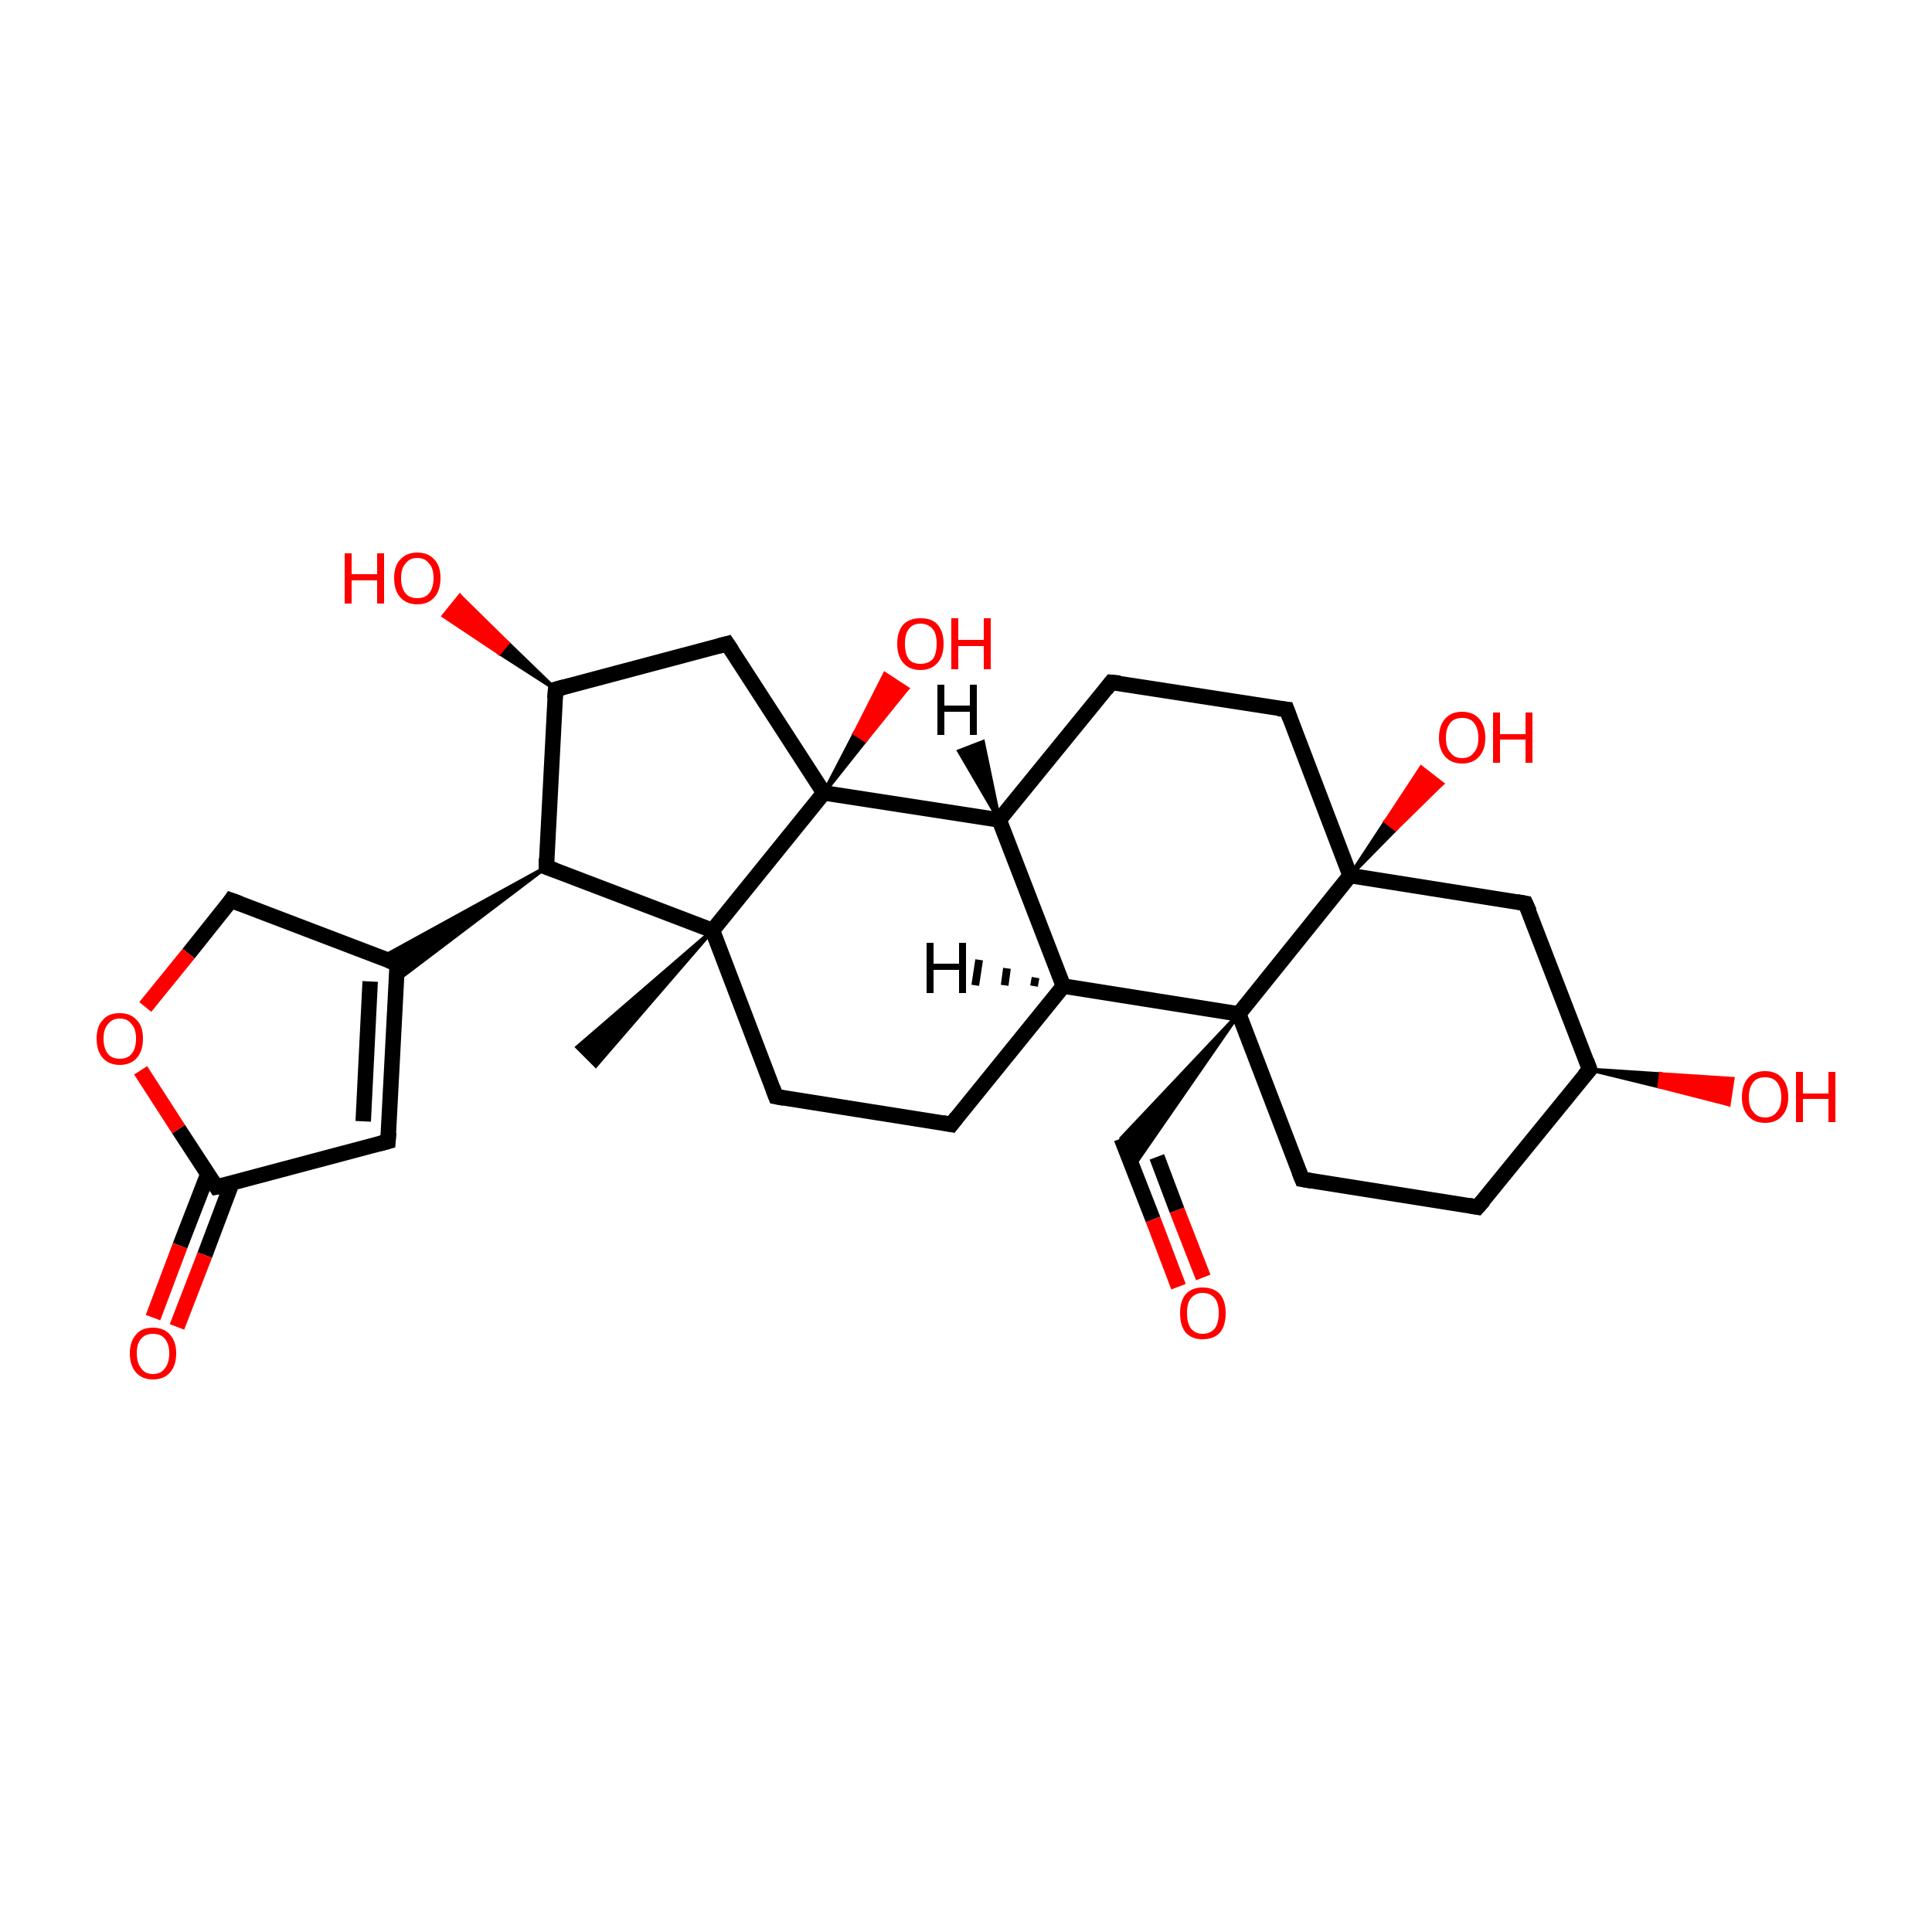 <?xml version='1.0' encoding='iso-8859-1'?>
<svg version='1.1' baseProfile='full'
              xmlns='http://www.w3.org/2000/svg'
                      xmlns:rdkit='http://www.rdkit.org/xml'
                      xmlns:xlink='http://www.w3.org/1999/xlink'
                  xml:space='preserve'
width='250px' height='250px' viewBox='0 0 250 250'>
<!-- END OF HEADER -->
<rect style='opacity:1.0;fill:#FFFFFF;stroke:none' width='250.0' height='250.0' x='0.0' y='0.0'> </rect>
<path class='bond-0 atom-19 atom-0' d='M 92.2,120.4 L 77.1,137.9 L 74.7,135.5 Z' style='fill:#000000;fill-rule:evenodd;fill-opacity:1;stroke:#000000;stroke-width:0.5px;stroke-linecap:butt;stroke-linejoin:miter;stroke-opacity:1;' />
<path class='bond-1 atom-1 atom-5' d='M 191.2,156.2 L 168.5,152.6' style='fill:none;fill-rule:evenodd;stroke:#000000;stroke-width:2.0px;stroke-linecap:butt;stroke-linejoin:miter;stroke-opacity:1' />
<path class='bond-2 atom-1 atom-13' d='M 191.2,156.2 L 205.7,138.4' style='fill:none;fill-rule:evenodd;stroke:#000000;stroke-width:2.0px;stroke-linecap:butt;stroke-linejoin:miter;stroke-opacity:1' />
<path class='bond-3 atom-2 atom-4' d='M 123.1,145.5 L 100.4,141.9' style='fill:none;fill-rule:evenodd;stroke:#000000;stroke-width:2.0px;stroke-linecap:butt;stroke-linejoin:miter;stroke-opacity:1' />
<path class='bond-4 atom-2 atom-14' d='M 123.1,145.5 L 137.6,127.6' style='fill:none;fill-rule:evenodd;stroke:#000000;stroke-width:2.0px;stroke-linecap:butt;stroke-linejoin:miter;stroke-opacity:1' />
<path class='bond-5 atom-3 atom-6' d='M 143.8,88.3 L 166.5,91.8' style='fill:none;fill-rule:evenodd;stroke:#000000;stroke-width:2.0px;stroke-linecap:butt;stroke-linejoin:miter;stroke-opacity:1' />
<path class='bond-6 atom-3 atom-15' d='M 143.8,88.3 L 129.3,106.1' style='fill:none;fill-rule:evenodd;stroke:#000000;stroke-width:2.0px;stroke-linecap:butt;stroke-linejoin:miter;stroke-opacity:1' />
<path class='bond-7 atom-4 atom-19' d='M 100.4,141.9 L 92.2,120.4' style='fill:none;fill-rule:evenodd;stroke:#000000;stroke-width:2.0px;stroke-linecap:butt;stroke-linejoin:miter;stroke-opacity:1' />
<path class='bond-8 atom-5 atom-20' d='M 168.5,152.6 L 160.3,131.2' style='fill:none;fill-rule:evenodd;stroke:#000000;stroke-width:2.0px;stroke-linecap:butt;stroke-linejoin:miter;stroke-opacity:1' />
<path class='bond-9 atom-6 atom-21' d='M 166.5,91.8 L 174.7,113.3' style='fill:none;fill-rule:evenodd;stroke:#000000;stroke-width:2.0px;stroke-linecap:butt;stroke-linejoin:miter;stroke-opacity:1' />
<path class='bond-10 atom-7 atom-12' d='M 50.2,147.7 L 51.4,124.7' style='fill:none;fill-rule:evenodd;stroke:#000000;stroke-width:2.0px;stroke-linecap:butt;stroke-linejoin:miter;stroke-opacity:1' />
<path class='bond-10 atom-7 atom-12' d='M 47.0,145.1 L 47.9,127.0' style='fill:none;fill-rule:evenodd;stroke:#000000;stroke-width:2.0px;stroke-linecap:butt;stroke-linejoin:miter;stroke-opacity:1' />
<path class='bond-11 atom-7 atom-17' d='M 50.2,147.7 L 28.0,153.6' style='fill:none;fill-rule:evenodd;stroke:#000000;stroke-width:2.0px;stroke-linecap:butt;stroke-linejoin:miter;stroke-opacity:1' />
<path class='bond-12 atom-8 atom-13' d='M 197.4,116.9 L 205.7,138.4' style='fill:none;fill-rule:evenodd;stroke:#000000;stroke-width:2.0px;stroke-linecap:butt;stroke-linejoin:miter;stroke-opacity:1' />
<path class='bond-13 atom-8 atom-21' d='M 197.4,116.9 L 174.7,113.3' style='fill:none;fill-rule:evenodd;stroke:#000000;stroke-width:2.0px;stroke-linecap:butt;stroke-linejoin:miter;stroke-opacity:1' />
<path class='bond-14 atom-9 atom-16' d='M 94.1,83.3 L 71.9,89.2' style='fill:none;fill-rule:evenodd;stroke:#000000;stroke-width:2.0px;stroke-linecap:butt;stroke-linejoin:miter;stroke-opacity:1' />
<path class='bond-15 atom-9 atom-22' d='M 94.1,83.3 L 106.6,102.6' style='fill:none;fill-rule:evenodd;stroke:#000000;stroke-width:2.0px;stroke-linecap:butt;stroke-linejoin:miter;stroke-opacity:1' />
<path class='bond-16 atom-10 atom-12' d='M 29.9,116.5 L 51.4,124.7' style='fill:none;fill-rule:evenodd;stroke:#000000;stroke-width:2.0px;stroke-linecap:butt;stroke-linejoin:miter;stroke-opacity:1' />
<path class='bond-17 atom-10 atom-29' d='M 29.9,116.5 L 24.4,123.4' style='fill:none;fill-rule:evenodd;stroke:#000000;stroke-width:2.0px;stroke-linecap:butt;stroke-linejoin:miter;stroke-opacity:1' />
<path class='bond-17 atom-10 atom-29' d='M 24.4,123.4 L 18.8,130.3' style='fill:none;fill-rule:evenodd;stroke:#FF0000;stroke-width:2.0px;stroke-linecap:butt;stroke-linejoin:miter;stroke-opacity:1' />
<path class='bond-18 atom-20 atom-11' d='M 160.3,131.2 L 146.6,151.0 L 145.1,147.3 Z' style='fill:#000000;fill-rule:evenodd;fill-opacity:1;stroke:#000000;stroke-width:0.5px;stroke-linecap:butt;stroke-linejoin:miter;stroke-opacity:1;' />
<path class='bond-19 atom-11 atom-23' d='M 145.1,147.3 L 149.2,157.8' style='fill:none;fill-rule:evenodd;stroke:#000000;stroke-width:2.0px;stroke-linecap:butt;stroke-linejoin:miter;stroke-opacity:1' />
<path class='bond-19 atom-11 atom-23' d='M 149.2,157.8 L 152.5,166.5' style='fill:none;fill-rule:evenodd;stroke:#FF0000;stroke-width:2.0px;stroke-linecap:butt;stroke-linejoin:miter;stroke-opacity:1' />
<path class='bond-19 atom-11 atom-23' d='M 149.7,149.7 L 152.3,156.6' style='fill:none;fill-rule:evenodd;stroke:#000000;stroke-width:2.0px;stroke-linecap:butt;stroke-linejoin:miter;stroke-opacity:1' />
<path class='bond-19 atom-11 atom-23' d='M 152.3,156.6 L 155.7,165.3' style='fill:none;fill-rule:evenodd;stroke:#FF0000;stroke-width:2.0px;stroke-linecap:butt;stroke-linejoin:miter;stroke-opacity:1' />
<path class='bond-20 atom-18 atom-12' d='M 70.7,112.2 L 51.3,126.9 L 51.4,124.7 Z' style='fill:#000000;fill-rule:evenodd;fill-opacity:1;stroke:#000000;stroke-width:0.5px;stroke-linecap:butt;stroke-linejoin:miter;stroke-opacity:1;' />
<path class='bond-20 atom-18 atom-12' d='M 70.7,112.2 L 51.4,124.7 L 49.4,123.9 Z' style='fill:#000000;fill-rule:evenodd;fill-opacity:1;stroke:#000000;stroke-width:0.5px;stroke-linecap:butt;stroke-linejoin:miter;stroke-opacity:1;' />
<path class='bond-21 atom-13 atom-24' d='M 205.7,138.4 L 214.9,139.0 L 214.7,140.6 Z' style='fill:#000000;fill-rule:evenodd;fill-opacity:1;stroke:#000000;stroke-width:0.5px;stroke-linecap:butt;stroke-linejoin:miter;stroke-opacity:1;' />
<path class='bond-21 atom-13 atom-24' d='M 214.9,139.0 L 223.7,142.9 L 224.2,139.6 Z' style='fill:#FF0000;fill-rule:evenodd;fill-opacity:1;stroke:#FF0000;stroke-width:0.5px;stroke-linecap:butt;stroke-linejoin:miter;stroke-opacity:1;' />
<path class='bond-21 atom-13 atom-24' d='M 214.9,139.0 L 214.7,140.6 L 223.7,142.9 Z' style='fill:#FF0000;fill-rule:evenodd;fill-opacity:1;stroke:#FF0000;stroke-width:0.5px;stroke-linecap:butt;stroke-linejoin:miter;stroke-opacity:1;' />
<path class='bond-22 atom-14 atom-15' d='M 137.6,127.6 L 129.3,106.1' style='fill:none;fill-rule:evenodd;stroke:#000000;stroke-width:2.0px;stroke-linecap:butt;stroke-linejoin:miter;stroke-opacity:1' />
<path class='bond-23 atom-14 atom-20' d='M 137.6,127.6 L 160.3,131.2' style='fill:none;fill-rule:evenodd;stroke:#000000;stroke-width:2.0px;stroke-linecap:butt;stroke-linejoin:miter;stroke-opacity:1' />
<path class='bond-24 atom-15 atom-22' d='M 129.3,106.1 L 106.6,102.6' style='fill:none;fill-rule:evenodd;stroke:#000000;stroke-width:2.0px;stroke-linecap:butt;stroke-linejoin:miter;stroke-opacity:1' />
<path class='bond-25 atom-16 atom-18' d='M 71.9,89.2 L 70.7,112.2' style='fill:none;fill-rule:evenodd;stroke:#000000;stroke-width:2.0px;stroke-linecap:butt;stroke-linejoin:miter;stroke-opacity:1' />
<path class='bond-26 atom-16 atom-25' d='M 71.9,89.2 L 64.6,84.5 L 65.7,83.2 Z' style='fill:#000000;fill-rule:evenodd;fill-opacity:1;stroke:#000000;stroke-width:0.5px;stroke-linecap:butt;stroke-linejoin:miter;stroke-opacity:1;' />
<path class='bond-26 atom-16 atom-25' d='M 64.6,84.5 L 59.5,77.1 L 57.4,79.7 Z' style='fill:#FF0000;fill-rule:evenodd;fill-opacity:1;stroke:#FF0000;stroke-width:0.5px;stroke-linecap:butt;stroke-linejoin:miter;stroke-opacity:1;' />
<path class='bond-26 atom-16 atom-25' d='M 64.6,84.5 L 65.7,83.2 L 59.5,77.1 Z' style='fill:#FF0000;fill-rule:evenodd;fill-opacity:1;stroke:#FF0000;stroke-width:0.5px;stroke-linecap:butt;stroke-linejoin:miter;stroke-opacity:1;' />
<path class='bond-27 atom-17 atom-26' d='M 26.9,151.9 L 23.3,161.2' style='fill:none;fill-rule:evenodd;stroke:#000000;stroke-width:2.0px;stroke-linecap:butt;stroke-linejoin:miter;stroke-opacity:1' />
<path class='bond-27 atom-17 atom-26' d='M 23.3,161.2 L 19.8,170.5' style='fill:none;fill-rule:evenodd;stroke:#FF0000;stroke-width:2.0px;stroke-linecap:butt;stroke-linejoin:miter;stroke-opacity:1' />
<path class='bond-27 atom-17 atom-26' d='M 30.0,153.1 L 26.5,162.4' style='fill:none;fill-rule:evenodd;stroke:#000000;stroke-width:2.0px;stroke-linecap:butt;stroke-linejoin:miter;stroke-opacity:1' />
<path class='bond-27 atom-17 atom-26' d='M 26.5,162.4 L 22.9,171.7' style='fill:none;fill-rule:evenodd;stroke:#FF0000;stroke-width:2.0px;stroke-linecap:butt;stroke-linejoin:miter;stroke-opacity:1' />
<path class='bond-28 atom-17 atom-29' d='M 28.0,153.6 L 23.1,146.1' style='fill:none;fill-rule:evenodd;stroke:#000000;stroke-width:2.0px;stroke-linecap:butt;stroke-linejoin:miter;stroke-opacity:1' />
<path class='bond-28 atom-17 atom-29' d='M 23.1,146.1 L 18.2,138.5' style='fill:none;fill-rule:evenodd;stroke:#FF0000;stroke-width:2.0px;stroke-linecap:butt;stroke-linejoin:miter;stroke-opacity:1' />
<path class='bond-29 atom-18 atom-19' d='M 70.7,112.2 L 92.2,120.4' style='fill:none;fill-rule:evenodd;stroke:#000000;stroke-width:2.0px;stroke-linecap:butt;stroke-linejoin:miter;stroke-opacity:1' />
<path class='bond-30 atom-19 atom-22' d='M 92.2,120.4 L 106.6,102.6' style='fill:none;fill-rule:evenodd;stroke:#000000;stroke-width:2.0px;stroke-linecap:butt;stroke-linejoin:miter;stroke-opacity:1' />
<path class='bond-31 atom-20 atom-21' d='M 160.3,131.2 L 174.7,113.3' style='fill:none;fill-rule:evenodd;stroke:#000000;stroke-width:2.0px;stroke-linecap:butt;stroke-linejoin:miter;stroke-opacity:1' />
<path class='bond-32 atom-21 atom-27' d='M 174.7,113.3 L 179.3,106.3 L 180.6,107.3 Z' style='fill:#000000;fill-rule:evenodd;fill-opacity:1;stroke:#000000;stroke-width:0.5px;stroke-linecap:butt;stroke-linejoin:miter;stroke-opacity:1;' />
<path class='bond-32 atom-21 atom-27' d='M 179.3,106.3 L 186.6,101.4 L 183.9,99.3 Z' style='fill:#FF0000;fill-rule:evenodd;fill-opacity:1;stroke:#FF0000;stroke-width:0.5px;stroke-linecap:butt;stroke-linejoin:miter;stroke-opacity:1;' />
<path class='bond-32 atom-21 atom-27' d='M 179.3,106.3 L 180.6,107.3 L 186.6,101.4 Z' style='fill:#FF0000;fill-rule:evenodd;fill-opacity:1;stroke:#FF0000;stroke-width:0.5px;stroke-linecap:butt;stroke-linejoin:miter;stroke-opacity:1;' />
<path class='bond-33 atom-22 atom-28' d='M 106.6,102.6 L 110.6,94.9 L 112.0,95.8 Z' style='fill:#000000;fill-rule:evenodd;fill-opacity:1;stroke:#000000;stroke-width:0.5px;stroke-linecap:butt;stroke-linejoin:miter;stroke-opacity:1;' />
<path class='bond-33 atom-22 atom-28' d='M 110.6,94.9 L 117.4,89.1 L 114.5,87.2 Z' style='fill:#FF0000;fill-rule:evenodd;fill-opacity:1;stroke:#FF0000;stroke-width:0.5px;stroke-linecap:butt;stroke-linejoin:miter;stroke-opacity:1;' />
<path class='bond-33 atom-22 atom-28' d='M 110.6,94.9 L 112.0,95.8 L 117.4,89.1 Z' style='fill:#FF0000;fill-rule:evenodd;fill-opacity:1;stroke:#FF0000;stroke-width:0.5px;stroke-linecap:butt;stroke-linejoin:miter;stroke-opacity:1;' />
<path class='bond-34 atom-14 atom-30' d='M 133.8,127.6 L 134.0,126.5' style='fill:none;fill-rule:evenodd;stroke:#000000;stroke-width:1.0px;stroke-linecap:butt;stroke-linejoin:miter;stroke-opacity:1' />
<path class='bond-34 atom-14 atom-30' d='M 130.0,127.5 L 130.3,125.3' style='fill:none;fill-rule:evenodd;stroke:#000000;stroke-width:1.0px;stroke-linecap:butt;stroke-linejoin:miter;stroke-opacity:1' />
<path class='bond-34 atom-14 atom-30' d='M 126.2,127.5 L 126.7,124.2' style='fill:none;fill-rule:evenodd;stroke:#000000;stroke-width:1.0px;stroke-linecap:butt;stroke-linejoin:miter;stroke-opacity:1' />
<path class='bond-35 atom-15 atom-31' d='M 129.3,106.1 L 124.1,97.2 L 127.2,96.0 Z' style='fill:#000000;fill-rule:evenodd;fill-opacity:1;stroke:#000000;stroke-width:0.5px;stroke-linecap:butt;stroke-linejoin:miter;stroke-opacity:1;' />
<path d='M 190.1,156.0 L 191.2,156.2 L 192.0,155.3' style='fill:none;stroke:#000000;stroke-width:2.0px;stroke-linecap:butt;stroke-linejoin:miter;stroke-opacity:1;' />
<path d='M 122.0,145.3 L 123.1,145.5 L 123.8,144.6' style='fill:none;stroke:#000000;stroke-width:2.0px;stroke-linecap:butt;stroke-linejoin:miter;stroke-opacity:1;' />
<path d='M 144.9,88.4 L 143.8,88.3 L 143.1,89.2' style='fill:none;stroke:#000000;stroke-width:2.0px;stroke-linecap:butt;stroke-linejoin:miter;stroke-opacity:1;' />
<path d='M 101.5,142.1 L 100.4,141.9 L 100.0,140.8' style='fill:none;stroke:#000000;stroke-width:2.0px;stroke-linecap:butt;stroke-linejoin:miter;stroke-opacity:1;' />
<path d='M 169.7,152.8 L 168.5,152.6 L 168.1,151.6' style='fill:none;stroke:#000000;stroke-width:2.0px;stroke-linecap:butt;stroke-linejoin:miter;stroke-opacity:1;' />
<path d='M 165.4,91.7 L 166.5,91.8 L 166.9,92.9' style='fill:none;stroke:#000000;stroke-width:2.0px;stroke-linecap:butt;stroke-linejoin:miter;stroke-opacity:1;' />
<path d='M 50.3,146.5 L 50.2,147.7 L 49.1,148.0' style='fill:none;stroke:#000000;stroke-width:2.0px;stroke-linecap:butt;stroke-linejoin:miter;stroke-opacity:1;' />
<path d='M 197.9,118.0 L 197.4,116.9 L 196.3,116.7' style='fill:none;stroke:#000000;stroke-width:2.0px;stroke-linecap:butt;stroke-linejoin:miter;stroke-opacity:1;' />
<path d='M 93.0,83.6 L 94.1,83.3 L 94.7,84.2' style='fill:none;stroke:#000000;stroke-width:2.0px;stroke-linecap:butt;stroke-linejoin:miter;stroke-opacity:1;' />
<path d='M 31.0,116.9 L 29.9,116.5 L 29.7,116.8' style='fill:none;stroke:#000000;stroke-width:2.0px;stroke-linecap:butt;stroke-linejoin:miter;stroke-opacity:1;' />
<path d='M 51.4,125.9 L 51.4,124.7 L 50.3,124.3' style='fill:none;stroke:#000000;stroke-width:2.0px;stroke-linecap:butt;stroke-linejoin:miter;stroke-opacity:1;' />
<path d='M 205.0,139.2 L 205.7,138.4 L 205.3,137.3' style='fill:none;stroke:#000000;stroke-width:2.0px;stroke-linecap:butt;stroke-linejoin:miter;stroke-opacity:1;' />
<path d='M 73.0,88.9 L 71.9,89.2 L 71.8,90.4' style='fill:none;stroke:#000000;stroke-width:2.0px;stroke-linecap:butt;stroke-linejoin:miter;stroke-opacity:1;' />
<path d='M 29.1,153.4 L 28.0,153.6 L 27.8,153.3' style='fill:none;stroke:#000000;stroke-width:2.0px;stroke-linecap:butt;stroke-linejoin:miter;stroke-opacity:1;' />
<path d='M 70.7,111.1 L 70.7,112.2 L 71.8,112.6' style='fill:none;stroke:#000000;stroke-width:2.0px;stroke-linecap:butt;stroke-linejoin:miter;stroke-opacity:1;' />
<path class='atom-23' d='M 152.7 169.9
Q 152.7 168.4, 153.4 167.5
Q 154.2 166.6, 155.6 166.6
Q 157.1 166.6, 157.9 167.5
Q 158.6 168.4, 158.6 169.9
Q 158.6 171.5, 157.9 172.4
Q 157.1 173.3, 155.6 173.3
Q 154.2 173.3, 153.4 172.4
Q 152.7 171.5, 152.7 169.9
M 155.6 172.6
Q 156.6 172.6, 157.2 171.9
Q 157.7 171.2, 157.7 169.9
Q 157.7 168.6, 157.2 168.0
Q 156.6 167.3, 155.6 167.3
Q 154.7 167.3, 154.1 168.0
Q 153.6 168.6, 153.6 169.9
Q 153.6 171.2, 154.1 171.9
Q 154.7 172.6, 155.6 172.6
' fill='#FF0000'/>
<path class='atom-24' d='M 225.4 142.0
Q 225.4 140.4, 226.2 139.5
Q 227.0 138.6, 228.4 138.6
Q 229.8 138.6, 230.6 139.5
Q 231.4 140.4, 231.4 142.0
Q 231.4 143.5, 230.6 144.4
Q 229.8 145.3, 228.4 145.3
Q 227.0 145.3, 226.2 144.4
Q 225.4 143.5, 225.4 142.0
M 228.4 144.6
Q 229.4 144.6, 229.9 143.9
Q 230.5 143.3, 230.5 142.0
Q 230.5 140.7, 229.9 140.0
Q 229.4 139.4, 228.4 139.4
Q 227.4 139.4, 226.9 140.0
Q 226.3 140.7, 226.3 142.0
Q 226.3 143.3, 226.9 143.9
Q 227.4 144.6, 228.4 144.6
' fill='#FF0000'/>
<path class='atom-24' d='M 232.4 138.7
L 233.3 138.7
L 233.3 141.5
L 236.6 141.5
L 236.6 138.7
L 237.5 138.7
L 237.5 145.2
L 236.6 145.2
L 236.6 142.2
L 233.3 142.2
L 233.3 145.2
L 232.4 145.2
L 232.4 138.7
' fill='#FF0000'/>
<path class='atom-25' d='M 44.6 71.6
L 45.5 71.6
L 45.5 74.3
L 48.8 74.3
L 48.8 71.6
L 49.7 71.6
L 49.7 78.1
L 48.8 78.1
L 48.8 75.1
L 45.5 75.1
L 45.5 78.1
L 44.6 78.1
L 44.6 71.6
' fill='#FF0000'/>
<path class='atom-25' d='M 51.0 74.8
Q 51.0 73.2, 51.8 72.4
Q 52.6 71.5, 54.0 71.5
Q 55.4 71.5, 56.2 72.4
Q 57.0 73.2, 57.0 74.8
Q 57.0 76.4, 56.2 77.3
Q 55.4 78.2, 54.0 78.2
Q 52.6 78.2, 51.8 77.3
Q 51.0 76.4, 51.0 74.8
M 54.0 77.4
Q 55.0 77.4, 55.5 76.8
Q 56.1 76.1, 56.1 74.8
Q 56.1 73.5, 55.5 72.9
Q 55.0 72.2, 54.0 72.2
Q 53.0 72.2, 52.5 72.9
Q 51.9 73.5, 51.9 74.8
Q 51.9 76.1, 52.5 76.8
Q 53.0 77.4, 54.0 77.4
' fill='#FF0000'/>
<path class='atom-26' d='M 16.8 175.1
Q 16.8 173.6, 17.6 172.7
Q 18.3 171.8, 19.8 171.8
Q 21.2 171.8, 22.0 172.7
Q 22.8 173.6, 22.8 175.1
Q 22.8 176.7, 22.0 177.6
Q 21.2 178.5, 19.8 178.5
Q 18.4 178.5, 17.6 177.6
Q 16.8 176.7, 16.8 175.1
M 19.8 177.8
Q 20.8 177.8, 21.3 177.1
Q 21.9 176.4, 21.9 175.1
Q 21.9 173.9, 21.3 173.2
Q 20.8 172.6, 19.8 172.6
Q 18.8 172.6, 18.3 173.2
Q 17.7 173.8, 17.7 175.1
Q 17.7 176.4, 18.3 177.1
Q 18.8 177.8, 19.8 177.8
' fill='#FF0000'/>
<path class='atom-27' d='M 186.2 95.5
Q 186.2 93.9, 187.0 93.0
Q 187.8 92.1, 189.2 92.1
Q 190.6 92.1, 191.4 93.0
Q 192.2 93.9, 192.2 95.5
Q 192.2 97.0, 191.4 97.9
Q 190.6 98.8, 189.2 98.8
Q 187.8 98.8, 187.0 97.9
Q 186.2 97.0, 186.2 95.5
M 189.2 98.1
Q 190.2 98.1, 190.7 97.4
Q 191.3 96.8, 191.3 95.5
Q 191.3 94.2, 190.7 93.5
Q 190.2 92.9, 189.2 92.9
Q 188.2 92.9, 187.7 93.5
Q 187.1 94.2, 187.1 95.5
Q 187.1 96.8, 187.7 97.4
Q 188.2 98.1, 189.2 98.1
' fill='#FF0000'/>
<path class='atom-27' d='M 193.2 92.2
L 194.1 92.2
L 194.1 95.0
L 197.4 95.0
L 197.4 92.2
L 198.3 92.2
L 198.3 98.7
L 197.4 98.7
L 197.4 95.7
L 194.1 95.7
L 194.1 98.7
L 193.2 98.7
L 193.2 92.2
' fill='#FF0000'/>
<path class='atom-28' d='M 116.1 83.3
Q 116.1 81.7, 116.9 80.8
Q 117.7 80.0, 119.1 80.0
Q 120.6 80.0, 121.3 80.8
Q 122.1 81.7, 122.1 83.3
Q 122.1 84.9, 121.3 85.8
Q 120.5 86.7, 119.1 86.7
Q 117.7 86.7, 116.9 85.8
Q 116.1 84.9, 116.1 83.3
M 119.1 85.9
Q 120.1 85.9, 120.7 85.3
Q 121.2 84.6, 121.2 83.3
Q 121.2 82.0, 120.7 81.4
Q 120.1 80.7, 119.1 80.7
Q 118.1 80.7, 117.6 81.4
Q 117.1 82.0, 117.1 83.3
Q 117.1 84.6, 117.6 85.3
Q 118.1 85.9, 119.1 85.9
' fill='#FF0000'/>
<path class='atom-28' d='M 123.1 80.0
L 124.0 80.0
L 124.0 82.8
L 127.3 82.8
L 127.3 80.0
L 128.2 80.0
L 128.2 86.6
L 127.3 86.6
L 127.3 83.6
L 124.0 83.6
L 124.0 86.6
L 123.1 86.6
L 123.1 80.0
' fill='#FF0000'/>
<path class='atom-29' d='M 12.5 134.4
Q 12.5 132.8, 13.3 132.0
Q 14.0 131.1, 15.5 131.1
Q 16.9 131.1, 17.7 132.0
Q 18.5 132.8, 18.5 134.4
Q 18.5 136.0, 17.7 136.9
Q 16.9 137.8, 15.5 137.8
Q 14.1 137.8, 13.3 136.9
Q 12.5 136.0, 12.5 134.4
M 15.5 137.0
Q 16.5 137.0, 17.0 136.4
Q 17.6 135.7, 17.6 134.4
Q 17.6 133.1, 17.0 132.5
Q 16.5 131.8, 15.5 131.8
Q 14.5 131.8, 14.0 132.5
Q 13.4 133.1, 13.4 134.4
Q 13.4 135.7, 14.0 136.4
Q 14.5 137.0, 15.5 137.0
' fill='#FF0000'/>
<path class='atom-30' d='M 119.9 122.0
L 120.8 122.0
L 120.8 124.7
L 124.1 124.7
L 124.1 122.0
L 125.0 122.0
L 125.0 128.5
L 124.1 128.5
L 124.1 125.5
L 120.8 125.5
L 120.8 128.5
L 119.9 128.5
L 119.9 122.0
' fill='#000000'/>
<path class='atom-31' d='M 121.3 88.6
L 122.2 88.6
L 122.2 91.3
L 125.5 91.3
L 125.5 88.6
L 126.4 88.6
L 126.4 95.1
L 125.5 95.1
L 125.5 92.1
L 122.2 92.1
L 122.2 95.1
L 121.3 95.1
L 121.3 88.6
' fill='#000000'/>
</svg>
